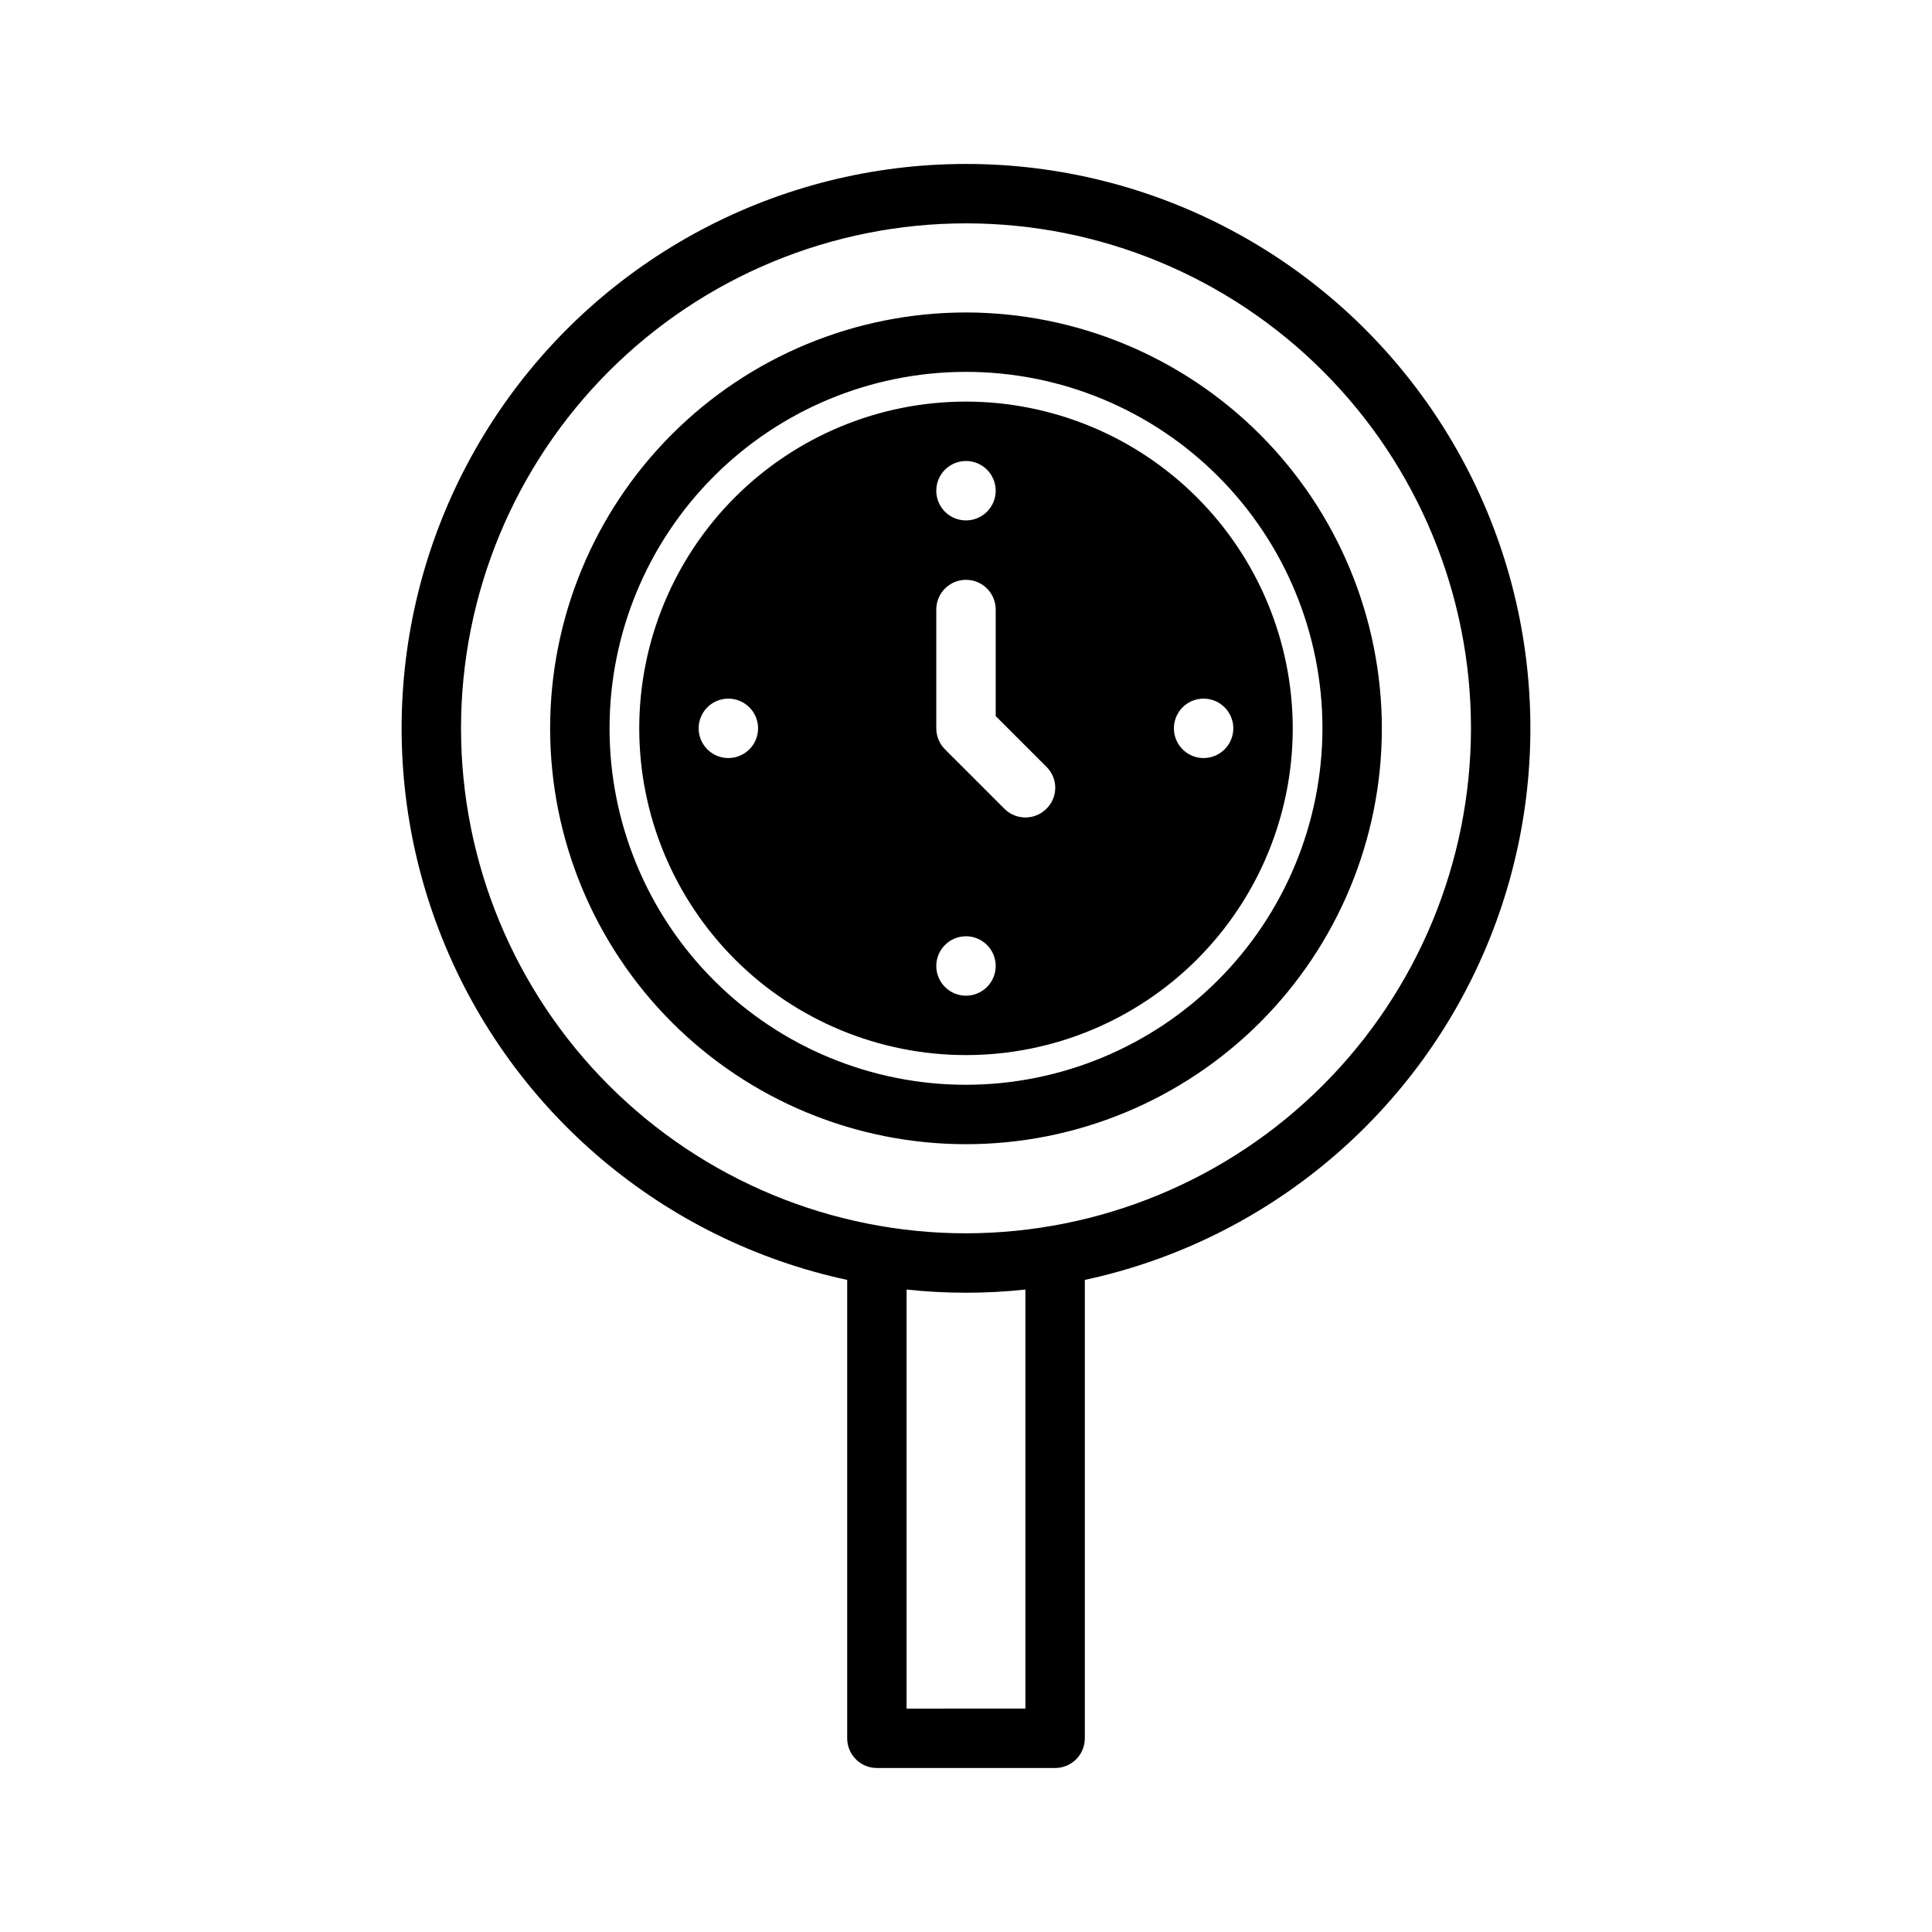 <?xml version="1.0" encoding="UTF-8"?>
<!-- Uploaded to: ICON Repo, www.svgrepo.com, Generator: ICON Repo Mixer Tools -->
<svg fill="#000000" width="800px" height="800px" version="1.1" viewBox="144 144 512 512" xmlns="http://www.w3.org/2000/svg">
 <path d="m400 187.45c-49.672-0.008-96.109 24.648-123.92 65.801-27.816 41.152-33.383 93.43-14.855 139.52 18.527 46.086 58.727 79.965 107.29 90.418v121.48c0 2.086 0.828 4.09 2.305 5.566 1.477 1.477 3.477 2.305 5.566 2.305h47.23c2.09 0 4.094-0.828 5.566-2.305 1.477-1.477 2.309-3.481 2.309-5.566v-121.48c48.559-10.453 88.762-44.332 107.29-90.418 18.523-46.09 12.961-98.367-14.855-139.52s-74.25-65.809-123.92-65.801zm15.742 409.34-31.488 0.004v-111.05c10.465 1.125 21.023 1.125 31.488 0zm-15.742-125.95c-35.492 0-69.531-14.102-94.629-39.195-25.098-25.098-39.195-59.137-39.195-94.629 0-35.492 14.098-69.531 39.195-94.629 25.098-25.098 59.137-39.195 94.629-39.195s69.531 14.098 94.625 39.195c25.098 25.098 39.199 59.137 39.199 94.629-0.039 35.48-14.152 69.496-39.242 94.582-25.086 25.09-59.102 39.203-94.582 39.242zm0-244.03v-0.004c-29.23 0-57.262 11.613-77.93 32.281-20.668 20.668-32.281 48.699-32.281 77.93 0 29.227 11.613 57.262 32.281 77.93 20.668 20.668 48.699 32.277 77.93 32.277 29.227 0 57.258-11.609 77.926-32.277s32.281-48.703 32.281-77.93c-0.031-29.219-11.656-57.234-32.316-77.895s-48.672-32.281-77.891-32.316zm0 204.67c-25.055 0-49.082-9.953-66.797-27.668-17.715-17.719-27.668-41.746-27.668-66.797 0-25.055 9.953-49.082 27.668-66.797 17.715-17.715 41.742-27.668 66.797-27.668 25.051 0 49.078 9.953 66.793 27.668 17.719 17.715 27.668 41.742 27.668 66.797-0.027 25.043-9.988 49.055-27.699 66.762-17.707 17.711-41.719 27.672-66.762 27.703zm0-181.05v-0.004c-22.969 0-44.992 9.125-61.23 25.363s-25.363 38.262-25.363 61.23c0 22.965 9.125 44.988 25.363 61.23 16.238 16.238 38.262 25.359 61.23 25.359 22.965 0 44.988-9.121 61.227-25.359 16.242-16.242 25.363-38.266 25.363-61.23-0.023-22.957-9.156-44.969-25.391-61.203-16.234-16.234-38.242-25.363-61.199-25.391zm0 15.742c3.184 0 6.055 1.918 7.269 4.859 1.219 2.941 0.547 6.324-1.703 8.578-2.254 2.25-5.641 2.926-8.582 1.707s-4.859-4.09-4.859-7.273c0-4.348 3.527-7.871 7.875-7.871zm-62.977 78.719c-3.184 0-6.055-1.918-7.273-4.859s-0.547-6.328 1.707-8.578c2.25-2.254 5.637-2.926 8.578-1.707s4.859 4.09 4.859 7.273c0 2.086-0.828 4.09-2.305 5.566-1.477 1.477-3.481 2.305-5.566 2.305zm62.977 62.977c-3.184 0-6.055-1.918-7.273-4.859-1.219-2.941-0.547-6.328 1.707-8.578 2.25-2.254 5.637-2.926 8.578-1.707 2.941 1.219 4.859 4.09 4.859 7.273 0 2.086-0.828 4.09-2.305 5.566-1.477 1.477-3.481 2.305-5.566 2.305zm21.309-49.539c-1.473 1.48-3.477 2.312-5.566 2.312-2.09 0-4.09-0.832-5.566-2.312l-15.742-15.742v-0.004c-1.477-1.473-2.309-3.477-2.309-5.562v-31.488c0-4.348 3.527-7.871 7.875-7.871s7.871 3.523 7.871 7.871v28.23l13.438 13.438v-0.004c1.496 1.465 2.344 3.473 2.344 5.566s-0.848 4.102-2.344 5.566zm41.66-13.438c-3.184 0-6.055-1.918-7.273-4.859s-0.547-6.328 1.707-8.578c2.25-2.254 5.637-2.926 8.578-1.707 2.941 1.219 4.859 4.09 4.859 7.273 0 2.086-0.828 4.09-2.305 5.566-1.477 1.477-3.481 2.305-5.566 2.305z"/>
</svg>